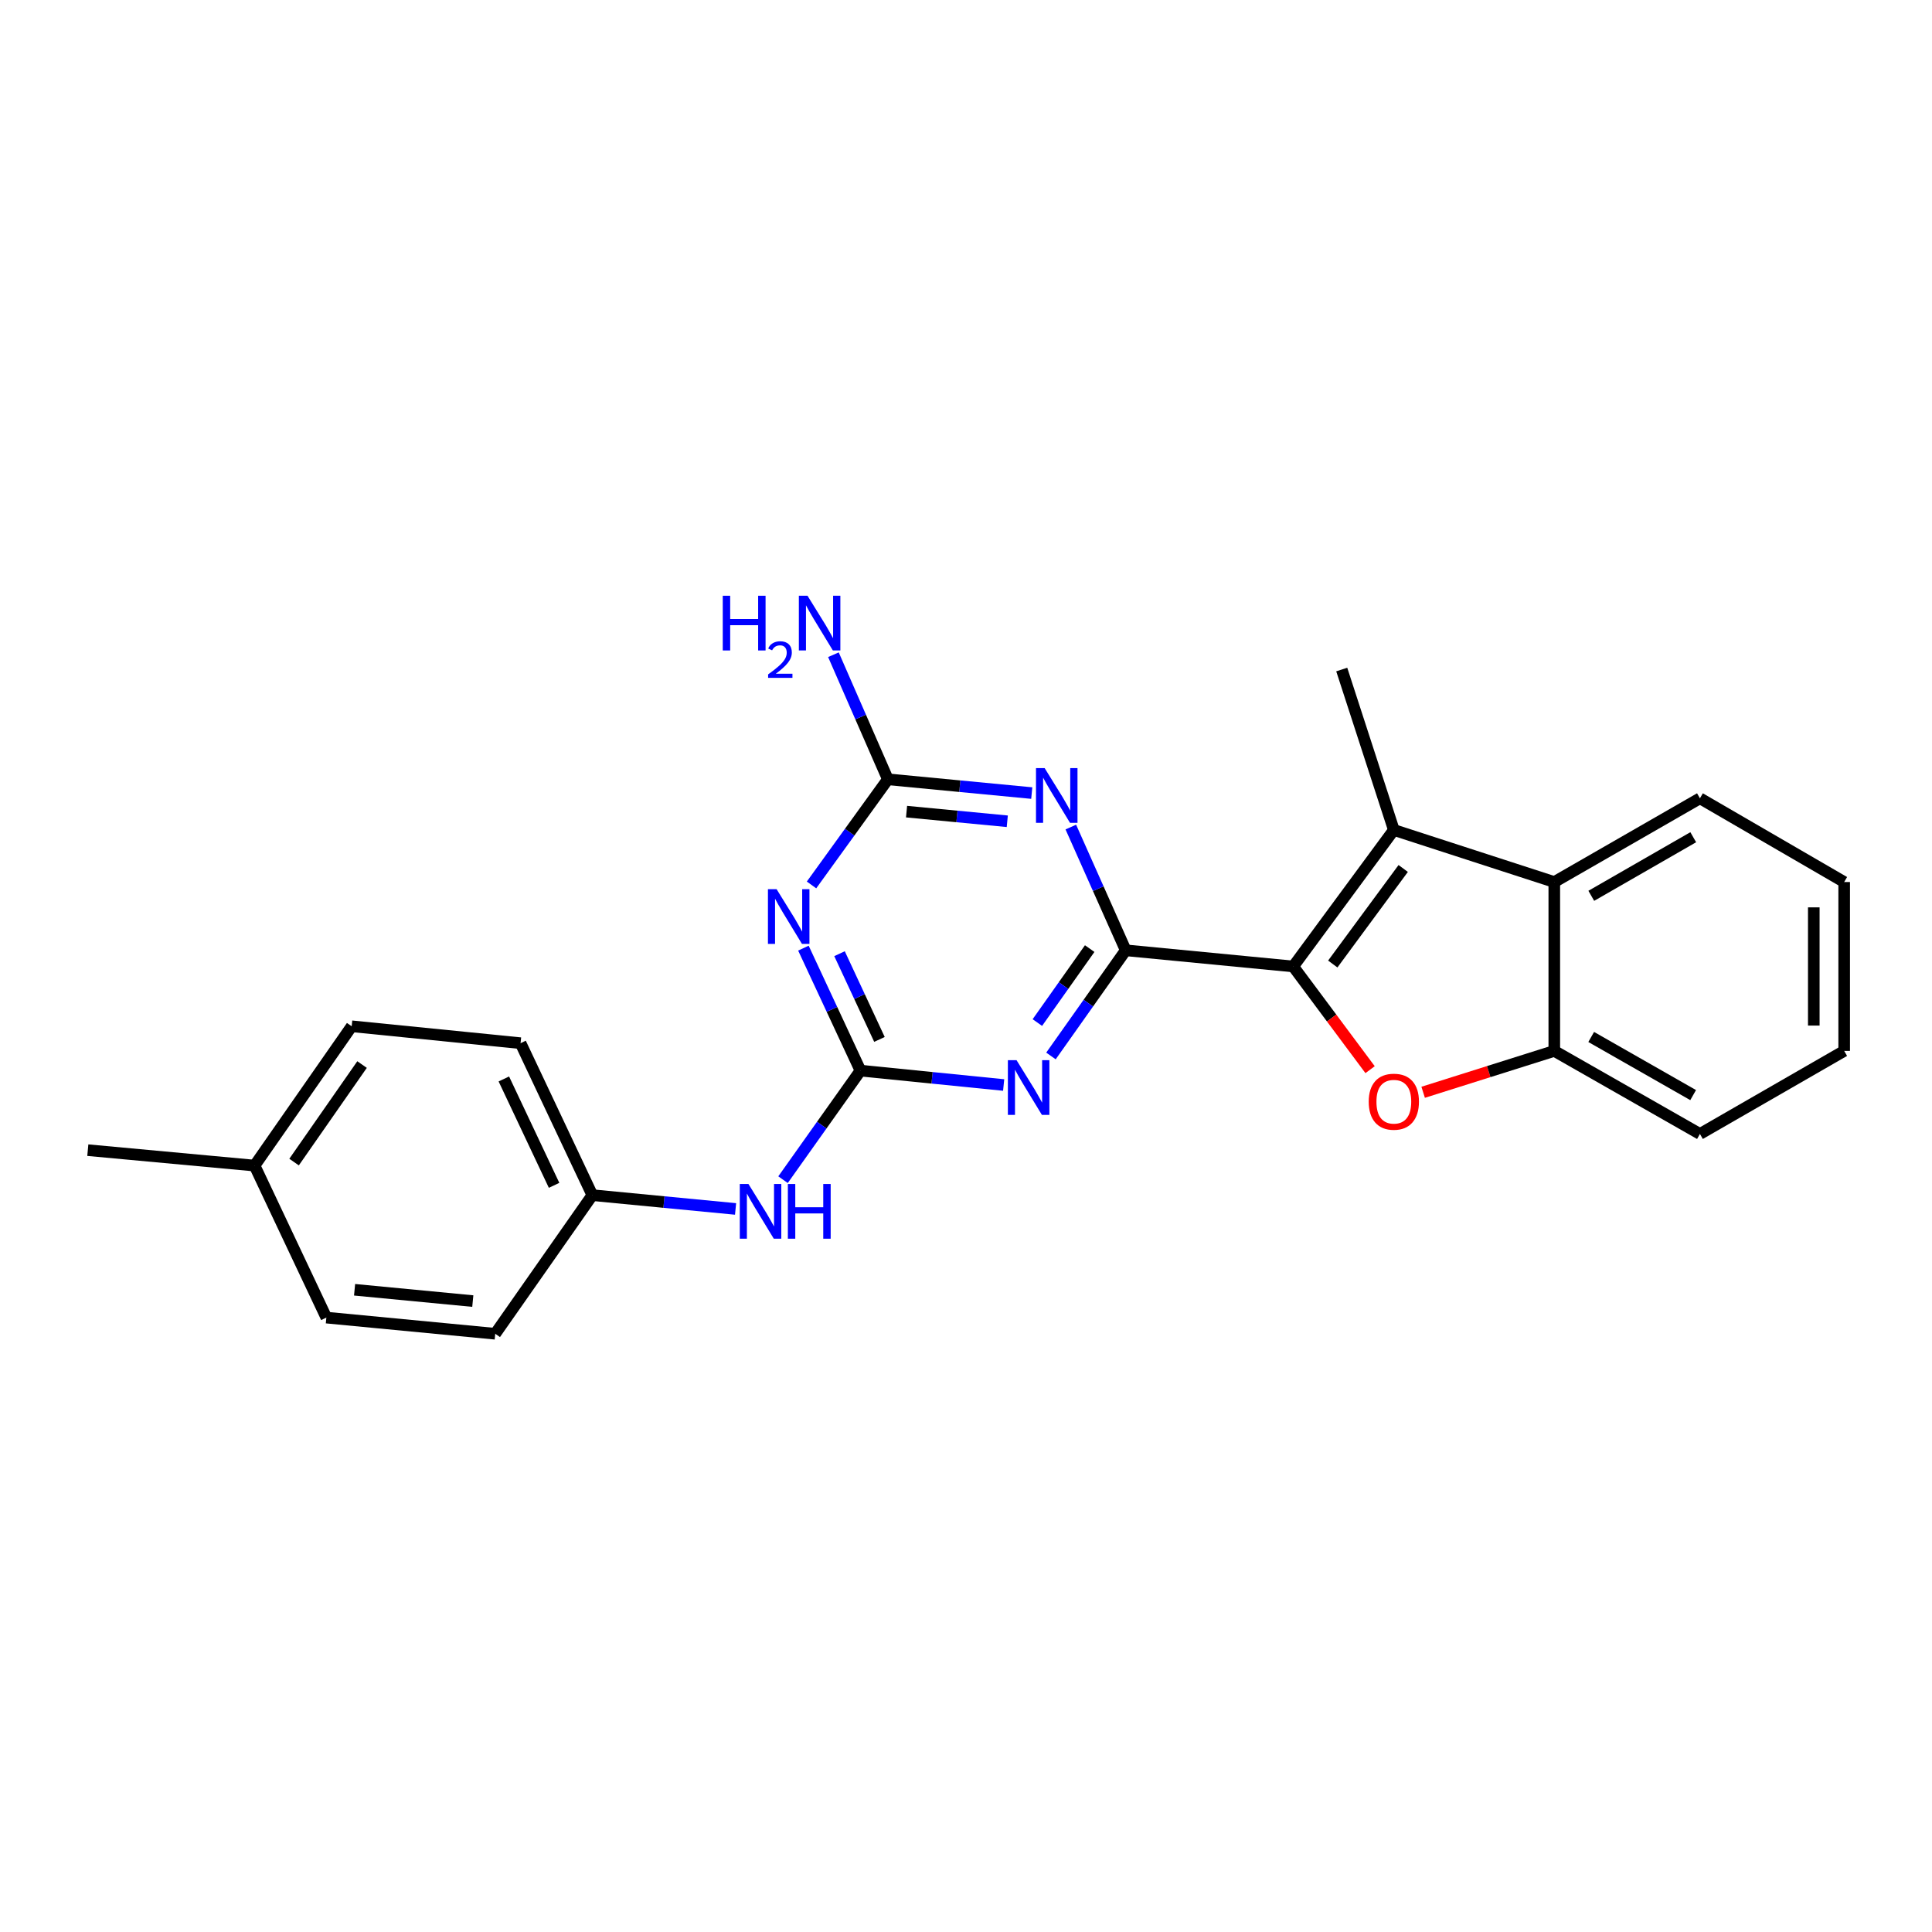 <?xml version='1.0' encoding='iso-8859-1'?>
<svg version='1.1' baseProfile='full'
              xmlns='http://www.w3.org/2000/svg'
                      xmlns:rdkit='http://www.rdkit.org/xml'
                      xmlns:xlink='http://www.w3.org/1999/xlink'
                  xml:space='preserve'
width='1000px' height='1000px' viewBox='0 0 1000 1000'>
<!-- END OF HEADER -->
<rect style='opacity:1.0;fill:#FFFFFF;stroke:none' width='1000' height='1000' x='0' y='0'> </rect>
<path class='bond-0' d='M 582.667,491.875 L 669.363,500.239' style='fill:none;fill-rule:evenodd;stroke:#000000;stroke-width:6px;stroke-linecap:butt;stroke-linejoin:miter;stroke-opacity:1' />
<path class='bond-1' d='M 582.667,491.875 L 563.321,519.22' style='fill:none;fill-rule:evenodd;stroke:#000000;stroke-width:6px;stroke-linecap:butt;stroke-linejoin:miter;stroke-opacity:1' />
<path class='bond-1' d='M 563.321,519.22 L 543.975,546.564' style='fill:none;fill-rule:evenodd;stroke:#0000FF;stroke-width:6px;stroke-linecap:butt;stroke-linejoin:miter;stroke-opacity:1' />
<path class='bond-1' d='M 564.02,490.992 L 550.477,510.133' style='fill:none;fill-rule:evenodd;stroke:#000000;stroke-width:6px;stroke-linecap:butt;stroke-linejoin:miter;stroke-opacity:1' />
<path class='bond-1' d='M 550.477,510.133 L 536.935,529.274' style='fill:none;fill-rule:evenodd;stroke:#0000FF;stroke-width:6px;stroke-linecap:butt;stroke-linejoin:miter;stroke-opacity:1' />
<path class='bond-2' d='M 582.667,491.875 L 568.461,459.981' style='fill:none;fill-rule:evenodd;stroke:#000000;stroke-width:6px;stroke-linecap:butt;stroke-linejoin:miter;stroke-opacity:1' />
<path class='bond-2' d='M 568.461,459.981 L 554.255,428.087' style='fill:none;fill-rule:evenodd;stroke:#0000FF;stroke-width:6px;stroke-linecap:butt;stroke-linejoin:miter;stroke-opacity:1' />
<path class='bond-4' d='M 669.363,500.239 L 689.259,526.947' style='fill:none;fill-rule:evenodd;stroke:#000000;stroke-width:6px;stroke-linecap:butt;stroke-linejoin:miter;stroke-opacity:1' />
<path class='bond-4' d='M 689.259,526.947 L 709.156,553.654' style='fill:none;fill-rule:evenodd;stroke:#FF0000;stroke-width:6px;stroke-linecap:butt;stroke-linejoin:miter;stroke-opacity:1' />
<path class='bond-5' d='M 669.363,500.239 L 721.447,429.591' style='fill:none;fill-rule:evenodd;stroke:#000000;stroke-width:6px;stroke-linecap:butt;stroke-linejoin:miter;stroke-opacity:1' />
<path class='bond-5' d='M 689.839,498.978 L 726.298,449.524' style='fill:none;fill-rule:evenodd;stroke:#000000;stroke-width:6px;stroke-linecap:butt;stroke-linejoin:miter;stroke-opacity:1' />
<path class='bond-3' d='M 519.491,561.6 L 482.432,557.875' style='fill:none;fill-rule:evenodd;stroke:#0000FF;stroke-width:6px;stroke-linecap:butt;stroke-linejoin:miter;stroke-opacity:1' />
<path class='bond-3' d='M 482.432,557.875 L 445.372,554.15' style='fill:none;fill-rule:evenodd;stroke:#000000;stroke-width:6px;stroke-linecap:butt;stroke-linejoin:miter;stroke-opacity:1' />
<path class='bond-7' d='M 534.036,410.496 L 496.797,406.933' style='fill:none;fill-rule:evenodd;stroke:#0000FF;stroke-width:6px;stroke-linecap:butt;stroke-linejoin:miter;stroke-opacity:1' />
<path class='bond-7' d='M 496.797,406.933 L 459.558,403.369' style='fill:none;fill-rule:evenodd;stroke:#000000;stroke-width:6px;stroke-linecap:butt;stroke-linejoin:miter;stroke-opacity:1' />
<path class='bond-7' d='M 521.365,425.088 L 495.298,422.594' style='fill:none;fill-rule:evenodd;stroke:#0000FF;stroke-width:6px;stroke-linecap:butt;stroke-linejoin:miter;stroke-opacity:1' />
<path class='bond-7' d='M 495.298,422.594 L 469.231,420.1' style='fill:none;fill-rule:evenodd;stroke:#000000;stroke-width:6px;stroke-linecap:butt;stroke-linejoin:miter;stroke-opacity:1' />
<path class='bond-10' d='M 445.372,554.15 L 425.333,582.375' style='fill:none;fill-rule:evenodd;stroke:#000000;stroke-width:6px;stroke-linecap:butt;stroke-linejoin:miter;stroke-opacity:1' />
<path class='bond-10' d='M 425.333,582.375 L 405.294,610.6' style='fill:none;fill-rule:evenodd;stroke:#0000FF;stroke-width:6px;stroke-linecap:butt;stroke-linejoin:miter;stroke-opacity:1' />
<path class='bond-24' d='M 445.372,554.15 L 430.609,522.452' style='fill:none;fill-rule:evenodd;stroke:#000000;stroke-width:6px;stroke-linecap:butt;stroke-linejoin:miter;stroke-opacity:1' />
<path class='bond-24' d='M 430.609,522.452 L 415.845,490.754' style='fill:none;fill-rule:evenodd;stroke:#0000FF;stroke-width:6px;stroke-linecap:butt;stroke-linejoin:miter;stroke-opacity:1' />
<path class='bond-24' d='M 455.205,537.998 L 444.871,515.809' style='fill:none;fill-rule:evenodd;stroke:#000000;stroke-width:6px;stroke-linecap:butt;stroke-linejoin:miter;stroke-opacity:1' />
<path class='bond-24' d='M 444.871,515.809 L 434.536,493.621' style='fill:none;fill-rule:evenodd;stroke:#0000FF;stroke-width:6px;stroke-linecap:butt;stroke-linejoin:miter;stroke-opacity:1' />
<path class='bond-9' d='M 736.624,565.365 L 770.562,554.658' style='fill:none;fill-rule:evenodd;stroke:#FF0000;stroke-width:6px;stroke-linecap:butt;stroke-linejoin:miter;stroke-opacity:1' />
<path class='bond-9' d='M 770.562,554.658 L 804.499,543.95' style='fill:none;fill-rule:evenodd;stroke:#000000;stroke-width:6px;stroke-linecap:butt;stroke-linejoin:miter;stroke-opacity:1' />
<path class='bond-8' d='M 721.447,429.591 L 804.499,456.537' style='fill:none;fill-rule:evenodd;stroke:#000000;stroke-width:6px;stroke-linecap:butt;stroke-linejoin:miter;stroke-opacity:1' />
<path class='bond-13' d='M 721.447,429.591 L 694.483,346.548' style='fill:none;fill-rule:evenodd;stroke:#000000;stroke-width:6px;stroke-linecap:butt;stroke-linejoin:miter;stroke-opacity:1' />
<path class='bond-6' d='M 420.043,458.043 L 439.801,430.706' style='fill:none;fill-rule:evenodd;stroke:#0000FF;stroke-width:6px;stroke-linecap:butt;stroke-linejoin:miter;stroke-opacity:1' />
<path class='bond-6' d='M 439.801,430.706 L 459.558,403.369' style='fill:none;fill-rule:evenodd;stroke:#000000;stroke-width:6px;stroke-linecap:butt;stroke-linejoin:miter;stroke-opacity:1' />
<path class='bond-11' d='M 459.558,403.369 L 445.469,371.128' style='fill:none;fill-rule:evenodd;stroke:#000000;stroke-width:6px;stroke-linecap:butt;stroke-linejoin:miter;stroke-opacity:1' />
<path class='bond-11' d='M 445.469,371.128 L 431.381,338.886' style='fill:none;fill-rule:evenodd;stroke:#0000FF;stroke-width:6px;stroke-linecap:butt;stroke-linejoin:miter;stroke-opacity:1' />
<path class='bond-19' d='M 804.499,456.537 L 879.885,413.202' style='fill:none;fill-rule:evenodd;stroke:#000000;stroke-width:6px;stroke-linecap:butt;stroke-linejoin:miter;stroke-opacity:1' />
<path class='bond-19' d='M 823.647,463.677 L 876.418,433.342' style='fill:none;fill-rule:evenodd;stroke:#000000;stroke-width:6px;stroke-linecap:butt;stroke-linejoin:miter;stroke-opacity:1' />
<path class='bond-25' d='M 804.499,456.537 L 804.499,543.95' style='fill:none;fill-rule:evenodd;stroke:#000000;stroke-width:6px;stroke-linecap:butt;stroke-linejoin:miter;stroke-opacity:1' />
<path class='bond-20' d='M 804.499,543.95 L 879.885,586.936' style='fill:none;fill-rule:evenodd;stroke:#000000;stroke-width:6px;stroke-linecap:butt;stroke-linejoin:miter;stroke-opacity:1' />
<path class='bond-20' d='M 823.6,536.731 L 876.37,566.821' style='fill:none;fill-rule:evenodd;stroke:#000000;stroke-width:6px;stroke-linecap:butt;stroke-linejoin:miter;stroke-opacity:1' />
<path class='bond-12' d='M 380.729,625.748 L 343.66,622.18' style='fill:none;fill-rule:evenodd;stroke:#0000FF;stroke-width:6px;stroke-linecap:butt;stroke-linejoin:miter;stroke-opacity:1' />
<path class='bond-12' d='M 343.66,622.18 L 306.592,618.611' style='fill:none;fill-rule:evenodd;stroke:#000000;stroke-width:6px;stroke-linecap:butt;stroke-linejoin:miter;stroke-opacity:1' />
<path class='bond-15' d='M 306.592,618.611 L 256.335,690.352' style='fill:none;fill-rule:evenodd;stroke:#000000;stroke-width:6px;stroke-linecap:butt;stroke-linejoin:miter;stroke-opacity:1' />
<path class='bond-16' d='M 306.592,618.611 L 269.445,539.947' style='fill:none;fill-rule:evenodd;stroke:#000000;stroke-width:6px;stroke-linecap:butt;stroke-linejoin:miter;stroke-opacity:1' />
<path class='bond-16' d='M 286.794,613.529 L 260.791,558.465' style='fill:none;fill-rule:evenodd;stroke:#000000;stroke-width:6px;stroke-linecap:butt;stroke-linejoin:miter;stroke-opacity:1' />
<path class='bond-14' d='M 131.766,603.306 L 182.032,531.198' style='fill:none;fill-rule:evenodd;stroke:#000000;stroke-width:6px;stroke-linecap:butt;stroke-linejoin:miter;stroke-opacity:1' />
<path class='bond-14' d='M 152.212,601.487 L 187.399,551.011' style='fill:none;fill-rule:evenodd;stroke:#000000;stroke-width:6px;stroke-linecap:butt;stroke-linejoin:miter;stroke-opacity:1' />
<path class='bond-21' d='M 131.766,603.306 L 45.455,595.318' style='fill:none;fill-rule:evenodd;stroke:#000000;stroke-width:6px;stroke-linecap:butt;stroke-linejoin:miter;stroke-opacity:1' />
<path class='bond-27' d='M 131.766,603.306 L 168.922,681.988' style='fill:none;fill-rule:evenodd;stroke:#000000;stroke-width:6px;stroke-linecap:butt;stroke-linejoin:miter;stroke-opacity:1' />
<path class='bond-18' d='M 256.335,690.352 L 168.922,681.988' style='fill:none;fill-rule:evenodd;stroke:#000000;stroke-width:6px;stroke-linecap:butt;stroke-linejoin:miter;stroke-opacity:1' />
<path class='bond-18' d='M 244.721,673.436 L 183.532,667.581' style='fill:none;fill-rule:evenodd;stroke:#000000;stroke-width:6px;stroke-linecap:butt;stroke-linejoin:miter;stroke-opacity:1' />
<path class='bond-17' d='M 269.445,539.947 L 182.032,531.198' style='fill:none;fill-rule:evenodd;stroke:#000000;stroke-width:6px;stroke-linecap:butt;stroke-linejoin:miter;stroke-opacity:1' />
<path class='bond-22' d='M 879.885,413.202 L 954.545,456.537' style='fill:none;fill-rule:evenodd;stroke:#000000;stroke-width:6px;stroke-linecap:butt;stroke-linejoin:miter;stroke-opacity:1' />
<path class='bond-23' d='M 879.885,586.936 L 954.545,543.95' style='fill:none;fill-rule:evenodd;stroke:#000000;stroke-width:6px;stroke-linecap:butt;stroke-linejoin:miter;stroke-opacity:1' />
<path class='bond-26' d='M 954.545,456.537 L 954.545,543.95' style='fill:none;fill-rule:evenodd;stroke:#000000;stroke-width:6px;stroke-linecap:butt;stroke-linejoin:miter;stroke-opacity:1' />
<path class='bond-26' d='M 938.813,469.649 L 938.813,530.838' style='fill:none;fill-rule:evenodd;stroke:#000000;stroke-width:6px;stroke-linecap:butt;stroke-linejoin:miter;stroke-opacity:1' />
<path  class='atom-2' d='M 526.158 548.739
L 535.438 563.739
Q 536.358 565.219, 537.838 567.899
Q 539.318 570.579, 539.398 570.739
L 539.398 548.739
L 543.158 548.739
L 543.158 577.059
L 539.278 577.059
L 529.318 560.659
Q 528.158 558.739, 526.918 556.539
Q 525.718 554.339, 525.358 553.659
L 525.358 577.059
L 521.678 577.059
L 521.678 548.739
L 526.158 548.739
' fill='#0000FF'/>
<path  class='atom-3' d='M 540.711 397.574
L 549.991 412.574
Q 550.911 414.054, 552.391 416.734
Q 553.871 419.414, 553.951 419.574
L 553.951 397.574
L 557.711 397.574
L 557.711 425.894
L 553.831 425.894
L 543.871 409.494
Q 542.711 407.574, 541.471 405.374
Q 540.271 403.174, 539.911 402.494
L 539.911 425.894
L 536.231 425.894
L 536.231 397.574
L 540.711 397.574
' fill='#0000FF'/>
<path  class='atom-5' d='M 708.447 570.234
Q 708.447 563.434, 711.807 559.634
Q 715.167 555.834, 721.447 555.834
Q 727.727 555.834, 731.087 559.634
Q 734.447 563.434, 734.447 570.234
Q 734.447 577.114, 731.047 581.034
Q 727.647 584.914, 721.447 584.914
Q 715.207 584.914, 711.807 581.034
Q 708.447 577.154, 708.447 570.234
M 721.447 581.714
Q 725.767 581.714, 728.087 578.834
Q 730.447 575.914, 730.447 570.234
Q 730.447 564.674, 728.087 561.874
Q 725.767 559.034, 721.447 559.034
Q 717.127 559.034, 714.767 561.834
Q 712.447 564.634, 712.447 570.234
Q 712.447 575.954, 714.767 578.834
Q 717.127 581.714, 721.447 581.714
' fill='#FF0000'/>
<path  class='atom-7' d='M 401.966 460.234
L 411.246 475.234
Q 412.166 476.714, 413.646 479.394
Q 415.126 482.074, 415.206 482.234
L 415.206 460.234
L 418.966 460.234
L 418.966 488.554
L 415.086 488.554
L 405.126 472.154
Q 403.966 470.234, 402.726 468.034
Q 401.526 465.834, 401.166 465.154
L 401.166 488.554
L 397.486 488.554
L 397.486 460.234
L 401.966 460.234
' fill='#0000FF'/>
<path  class='atom-11' d='M 387.395 612.833
L 396.675 627.833
Q 397.595 629.313, 399.075 631.993
Q 400.555 634.673, 400.635 634.833
L 400.635 612.833
L 404.395 612.833
L 404.395 641.153
L 400.515 641.153
L 390.555 624.753
Q 389.395 622.833, 388.155 620.633
Q 386.955 618.433, 386.595 617.753
L 386.595 641.153
L 382.915 641.153
L 382.915 612.833
L 387.395 612.833
' fill='#0000FF'/>
<path  class='atom-11' d='M 407.795 612.833
L 411.635 612.833
L 411.635 624.873
L 426.115 624.873
L 426.115 612.833
L 429.955 612.833
L 429.955 641.153
L 426.115 641.153
L 426.115 628.073
L 411.635 628.073
L 411.635 641.153
L 407.795 641.153
L 407.795 612.833
' fill='#0000FF'/>
<path  class='atom-12' d='M 374.097 308.36
L 377.937 308.36
L 377.937 320.4
L 392.417 320.4
L 392.417 308.36
L 396.257 308.36
L 396.257 336.68
L 392.417 336.68
L 392.417 323.6
L 377.937 323.6
L 377.937 336.68
L 374.097 336.68
L 374.097 308.36
' fill='#0000FF'/>
<path  class='atom-12' d='M 397.629 335.687
Q 398.316 333.918, 399.953 332.941
Q 401.589 331.938, 403.86 331.938
Q 406.685 331.938, 408.269 333.469
Q 409.853 335, 409.853 337.72
Q 409.853 340.492, 407.793 343.079
Q 405.761 345.666, 401.537 348.728
L 410.169 348.728
L 410.169 350.84
L 397.577 350.84
L 397.577 349.072
Q 401.061 346.59, 403.121 344.742
Q 405.206 342.894, 406.209 341.231
Q 407.213 339.568, 407.213 337.852
Q 407.213 336.056, 406.315 335.053
Q 405.417 334.05, 403.86 334.05
Q 402.355 334.05, 401.352 334.657
Q 400.349 335.264, 399.636 336.611
L 397.629 335.687
' fill='#0000FF'/>
<path  class='atom-12' d='M 417.969 308.36
L 427.249 323.36
Q 428.169 324.84, 429.649 327.52
Q 431.129 330.2, 431.209 330.36
L 431.209 308.36
L 434.969 308.36
L 434.969 336.68
L 431.089 336.68
L 421.129 320.28
Q 419.969 318.36, 418.729 316.16
Q 417.529 313.96, 417.169 313.28
L 417.169 336.68
L 413.489 336.68
L 413.489 308.36
L 417.969 308.36
' fill='#0000FF'/>
</svg>
